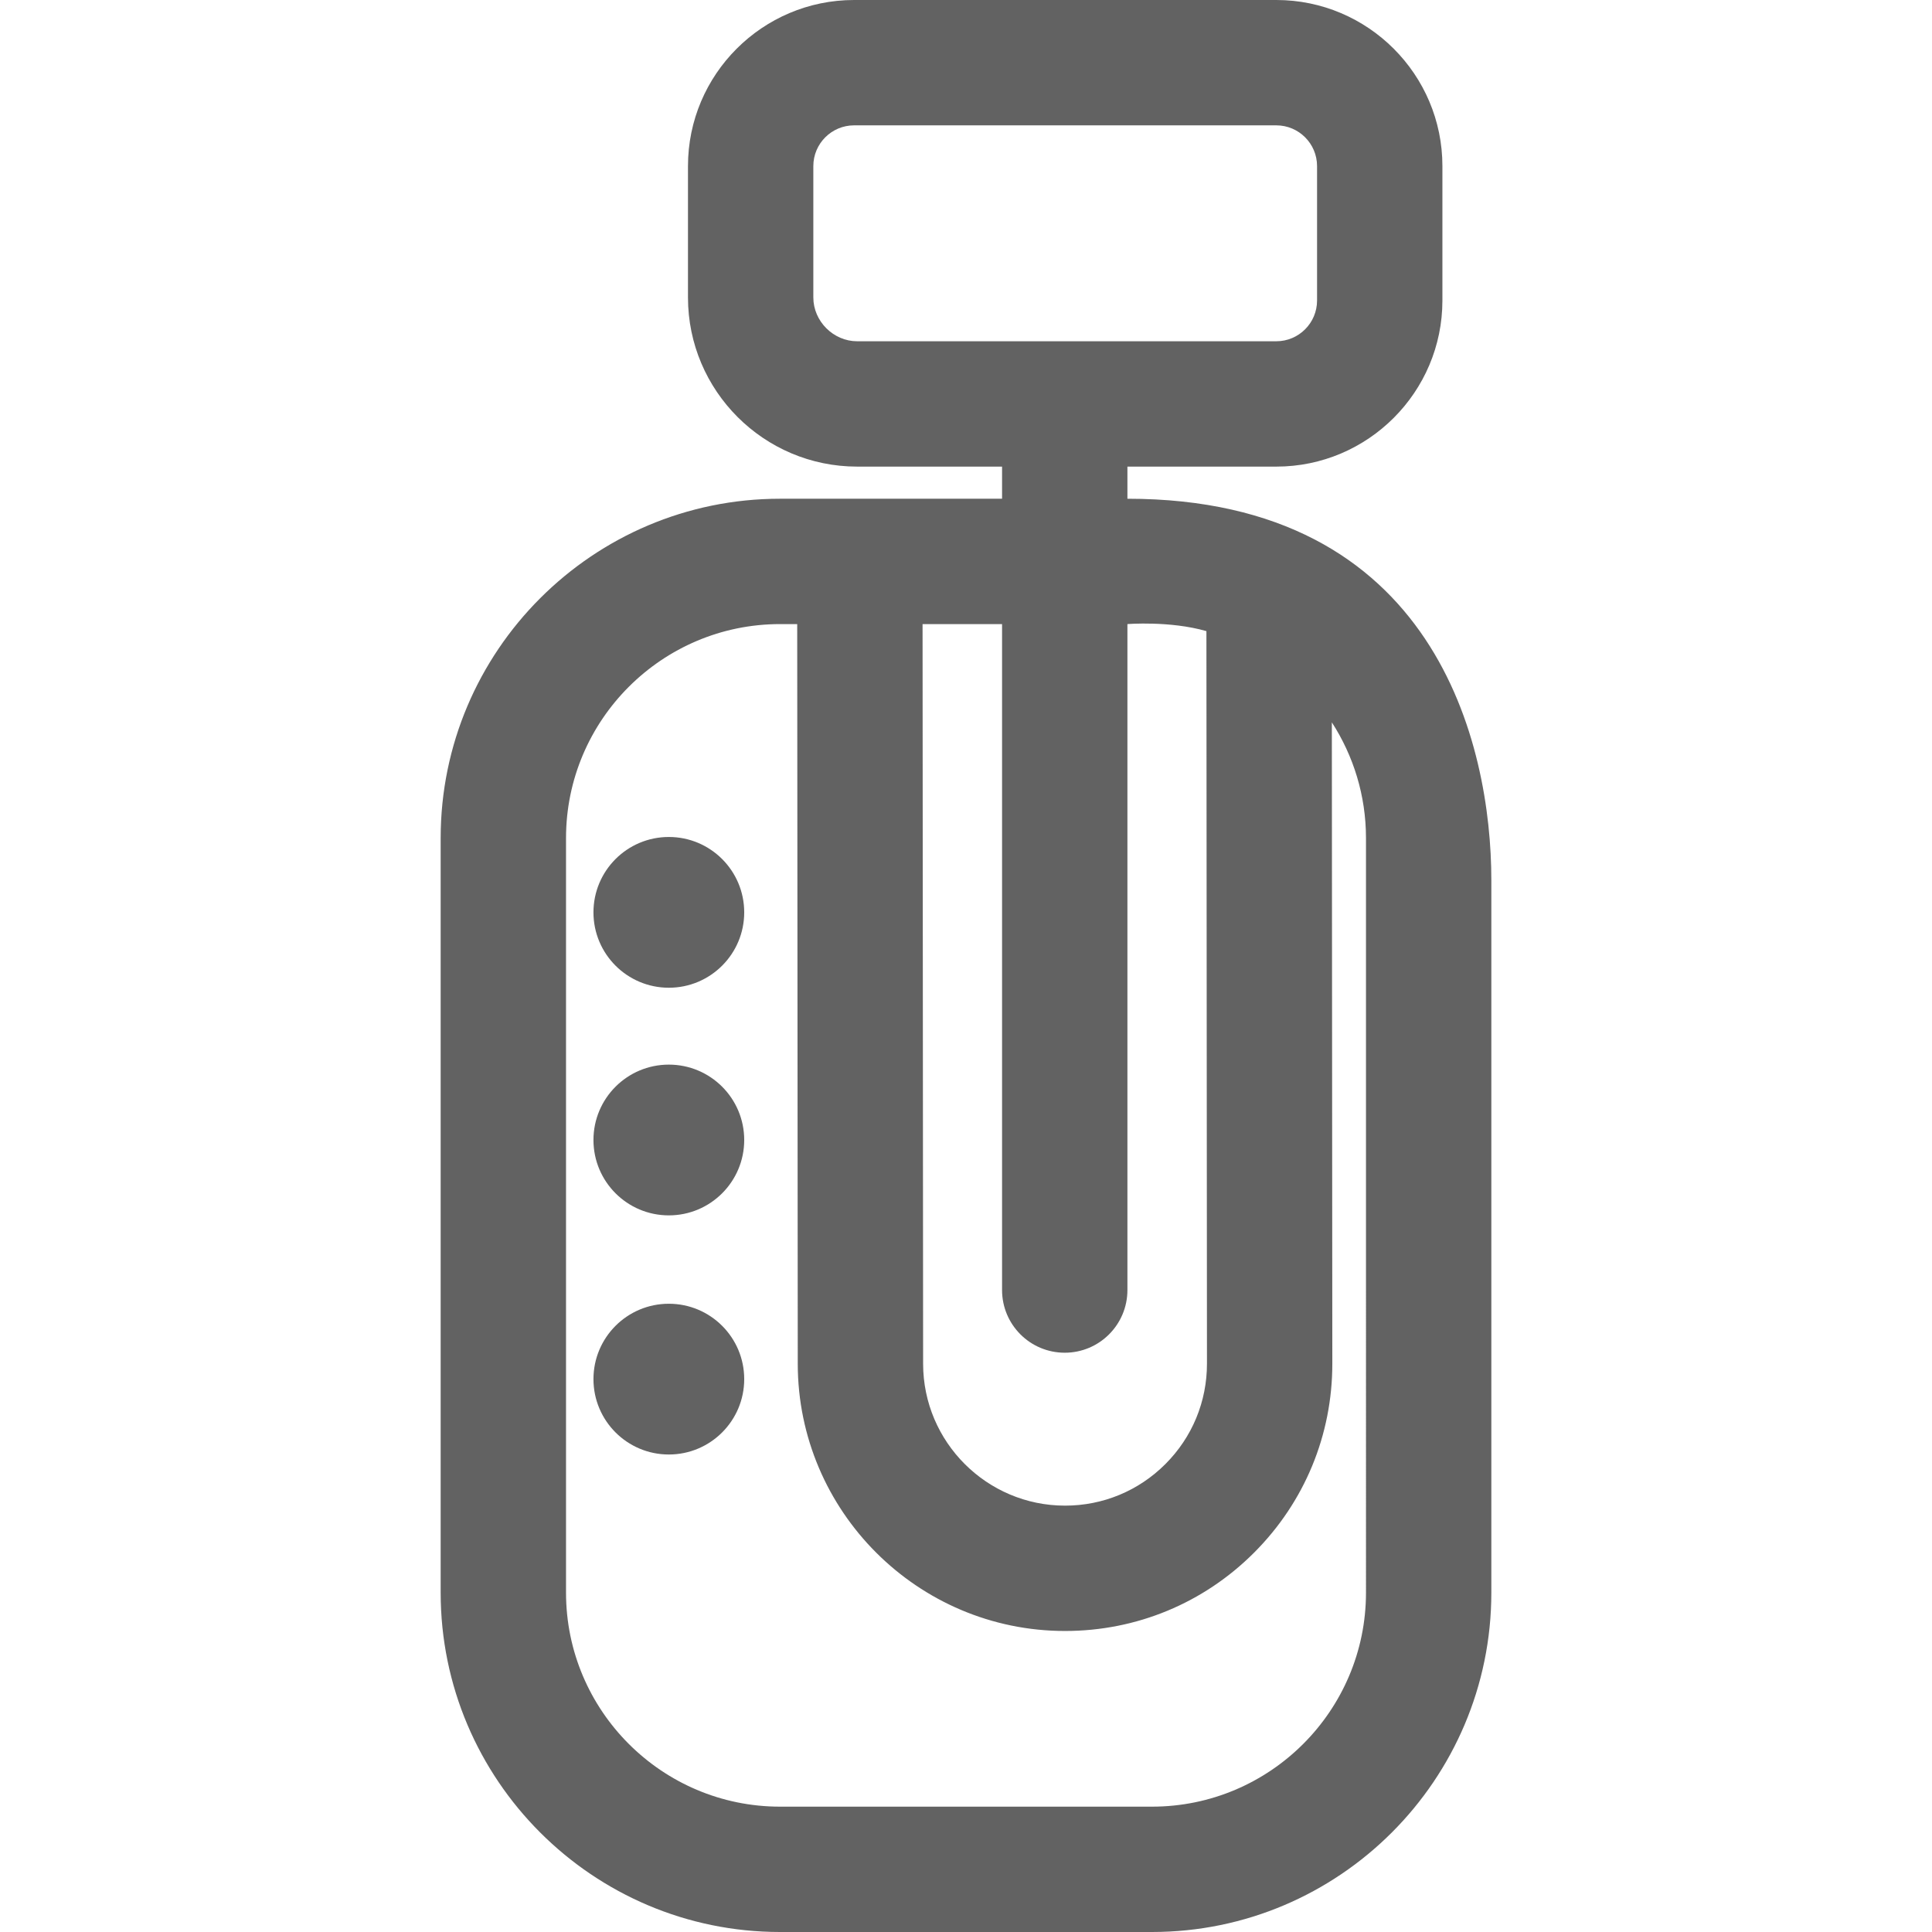 <?xml version="1.0" encoding="iso-8859-1"?>
<!-- Generator: Adobe Illustrator 19.0.0, SVG Export Plug-In . SVG Version: 6.00 Build 0)  -->
<svg xmlns="http://www.w3.org/2000/svg" xmlns:xlink="http://www.w3.org/1999/xlink" version="1.1" id="Layer_1" x="0px" y="0px" viewBox="0 0 511.998 511.998" style="enable-background:new 0 0 511.998 511.998;" xml:space="preserve" width="512px" height="512px">
<g>
	<g>
		<path d="M298.776,132.17v-8.514h39.461c24.269,0,44.015-19.745,44.015-44.015V44.015C382.252,19.745,362.507,0,338.237,0H226.335    c-24.269,0-44.015,19.745-44.015,44.015V78.83c0,24.716,20.109,44.825,44.825,44.825h38.411v8.514h-37.692H206.71    c-49.588,0-89.93,40.343-89.93,89.93v199.969c0,49.588,40.343,89.93,89.93,89.93h98.578c49.588,0,89.93-40.343,89.93-89.93    V233.231C395.219,197.428,380.483,132.17,298.776,132.17z M227.147,90.437c-6.292-0.001-11.607-5.315-11.607-11.607V44.015    c0-5.952,4.842-10.795,10.795-10.795h111.902c5.952,0,10.795,4.842,10.795,10.795v35.627c0,5.952-4.842,10.795-10.795,10.795    H227.147z M265.556,165.391v176.482c0,9.173,7.437,16.61,16.61,16.61c9.173,0,16.61-7.437,16.61-16.61V165.39    c0,0,11.311-0.911,20.937,1.865l0.145,194.112c0.008,10.052-3.901,19.503-11.006,26.614c-7.104,7.111-16.554,11.027-26.605,11.027    c-20.723,0-37.597-16.86-37.612-37.583l-0.146-196.033H265.556z M361.999,422.07L361.999,422.07    c0,31.271-25.441,56.71-56.71,56.71h-98.578c-31.271,0-56.71-25.441-56.71-56.71V222.1c0-31.271,25.441-56.71,56.71-56.71h4.557    l0.146,196.057c0.03,39.027,31.804,70.779,70.832,70.779c18.93,0,36.724-7.375,50.104-20.764    c13.381-13.391,20.741-31.19,20.728-50.119l-0.127-169.913c5.715,8.85,9.049,19.376,9.049,30.673V422.07z" fill="#626262"/>
	</g>
</g>
<g>
	<g>
		<circle cx="177.248" cy="241.783" r="19.976" fill="#626262"/>
	</g>
</g>
<g>
	<g>
		<circle cx="177.248" cy="302.109" r="19.976" fill="#626262"/>
	</g>
</g>
<g>
	<g>
		<circle cx="177.248" cy="365.481" r="19.976" fill="#626262"/>
	</g>
</g>
<g>
</g>
<g>
</g>
<g>
</g>
<g>
</g>
<g>
</g>
<g>
</g>
<g>
</g>
<g>
</g>
<g>
</g>
<g>
</g>
<g>
</g>
<g>
</g>
<g>
</g>
<g>
</g>
<g>
</g>
</svg>
